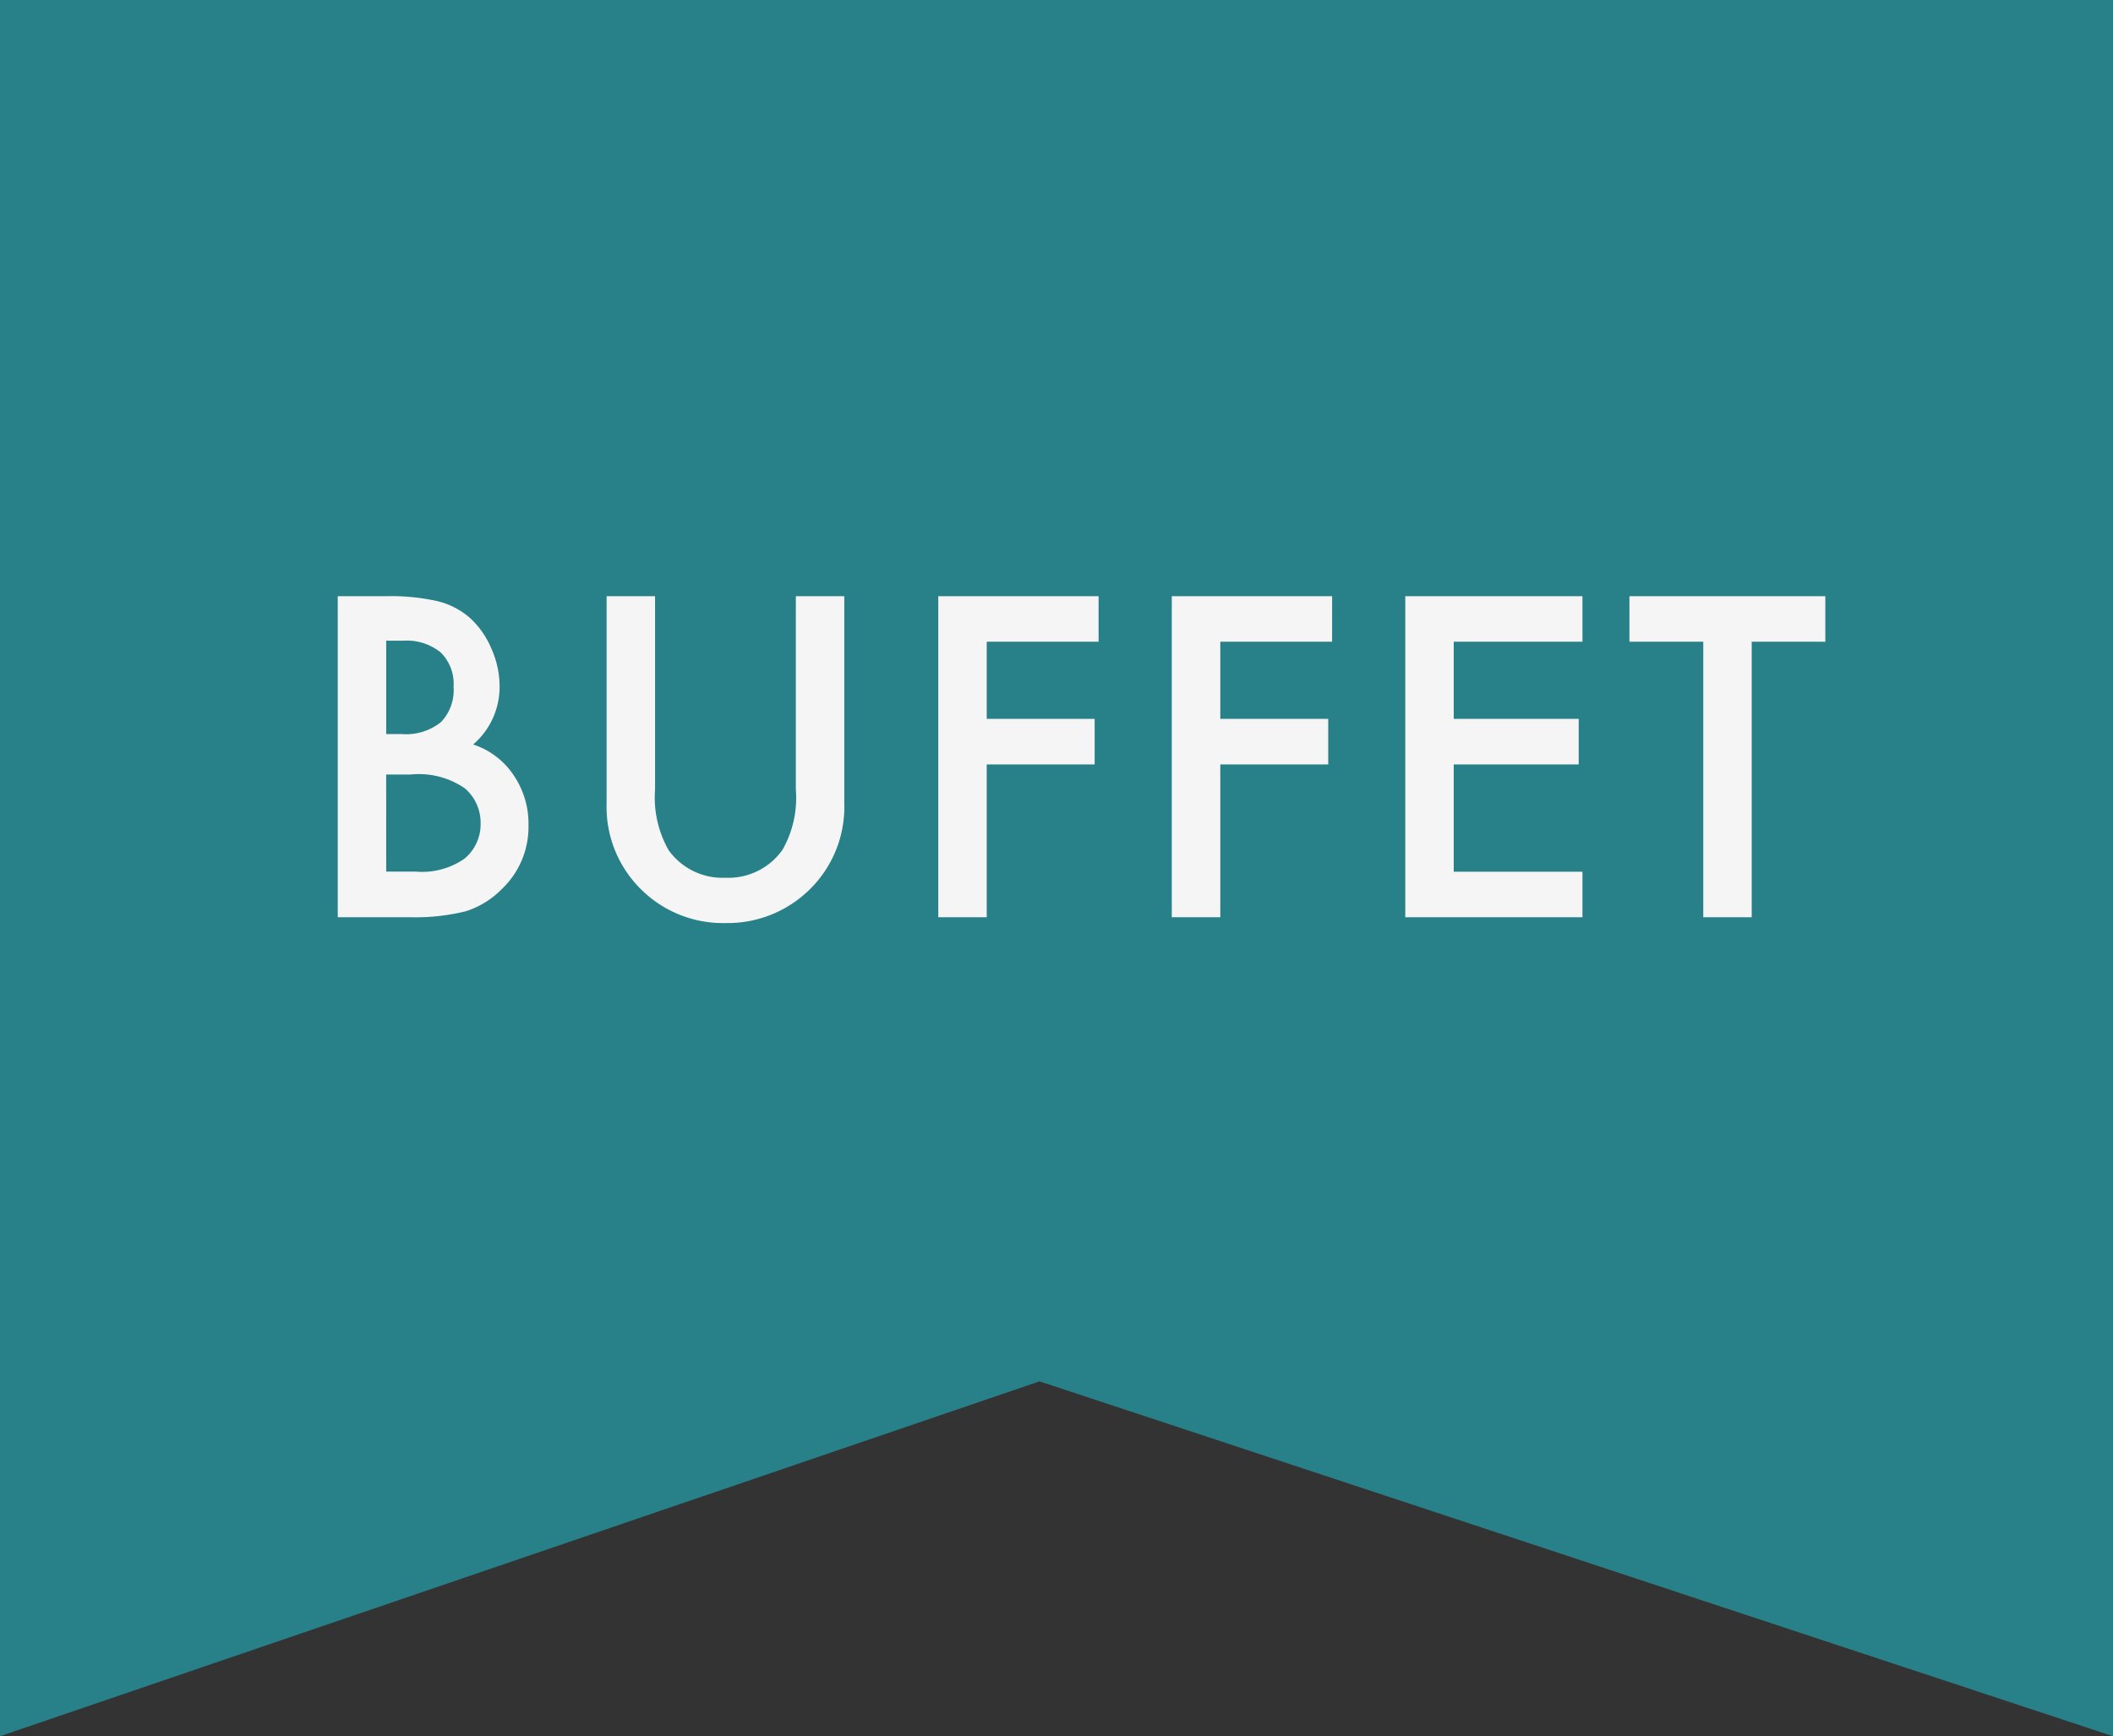 <svg xmlns="http://www.w3.org/2000/svg" width="129" height="106" viewBox="0 0 129 106">
  <rect x="0" y="0" width="129" height="106" fill="#333333" stroke="none"/>
  <g id="グループ_2981" data-name="グループ 2981" transform="translate(-10607 284)">
    <path id="パス_3353" data-name="パス 3353" d="M0,0H129V106L63.463,84.335,0,106Z" transform="translate(10607 -284)" fill="#288088"/>
    <path id="パス_18796" data-name="パス 18796" d="M-44.38,0V-19.6h2.945a12.9,12.9,0,0,1,3.136.3,4.711,4.711,0,0,1,1.993,1.028A5.336,5.336,0,0,1-35-16.4a5.647,5.647,0,0,1,.5,2.285,4.631,4.631,0,0,1-1.612,3.567,4.737,4.737,0,0,1,2.463,1.866,5.263,5.263,0,0,1,.914,3.072,5.221,5.221,0,0,1-1.625,3.885,5.334,5.334,0,0,1-2.2,1.358A12.775,12.775,0,0,1-39.9,0Zm2.958-11.185h.927a3.416,3.416,0,0,0,2.418-.73,2.831,2.831,0,0,0,.768-2.152,2.7,2.7,0,0,0-.787-2.1,3.281,3.281,0,0,0-2.285-.717h-1.041Zm0,8.4h1.828a4.538,4.538,0,0,0,2.945-.787,2.721,2.721,0,0,0,.99-2.158,2.765,2.765,0,0,0-.952-2.133,4.935,4.935,0,0,0-3.313-.851h-1.5ZM-25.008-19.6V-7.795A6.5,6.5,0,0,0-24.183-4.1a4.04,4.04,0,0,0,3.466,1.688A4.053,4.053,0,0,0-17.239-4.1a6.388,6.388,0,0,0,.825-3.694V-19.6h2.958V-6.982a7.061,7.061,0,0,1-1.93,5.1A7.145,7.145,0,0,1-20.717.355a7.1,7.1,0,0,1-5.319-2.234,7.061,7.061,0,0,1-1.93-5.1V-19.6ZM2.07-16.821H-4.76v4.71H1.829v2.78H-4.76V0H-7.718V-19.6H2.07Zm14.256,0H9.5v4.71h6.589v2.78H9.5V0H6.538V-19.6h9.788Zm15.284,0H23.751v4.71h7.63v2.78h-7.63V-2.78H31.61V0H20.793V-19.6H31.61Zm10.333,0V0H38.985V-16.821H34.478V-19.6H46.437v2.78Z" transform="translate(10672 -228)" fill="#f5f5f5"/>
  </g>
</svg>
